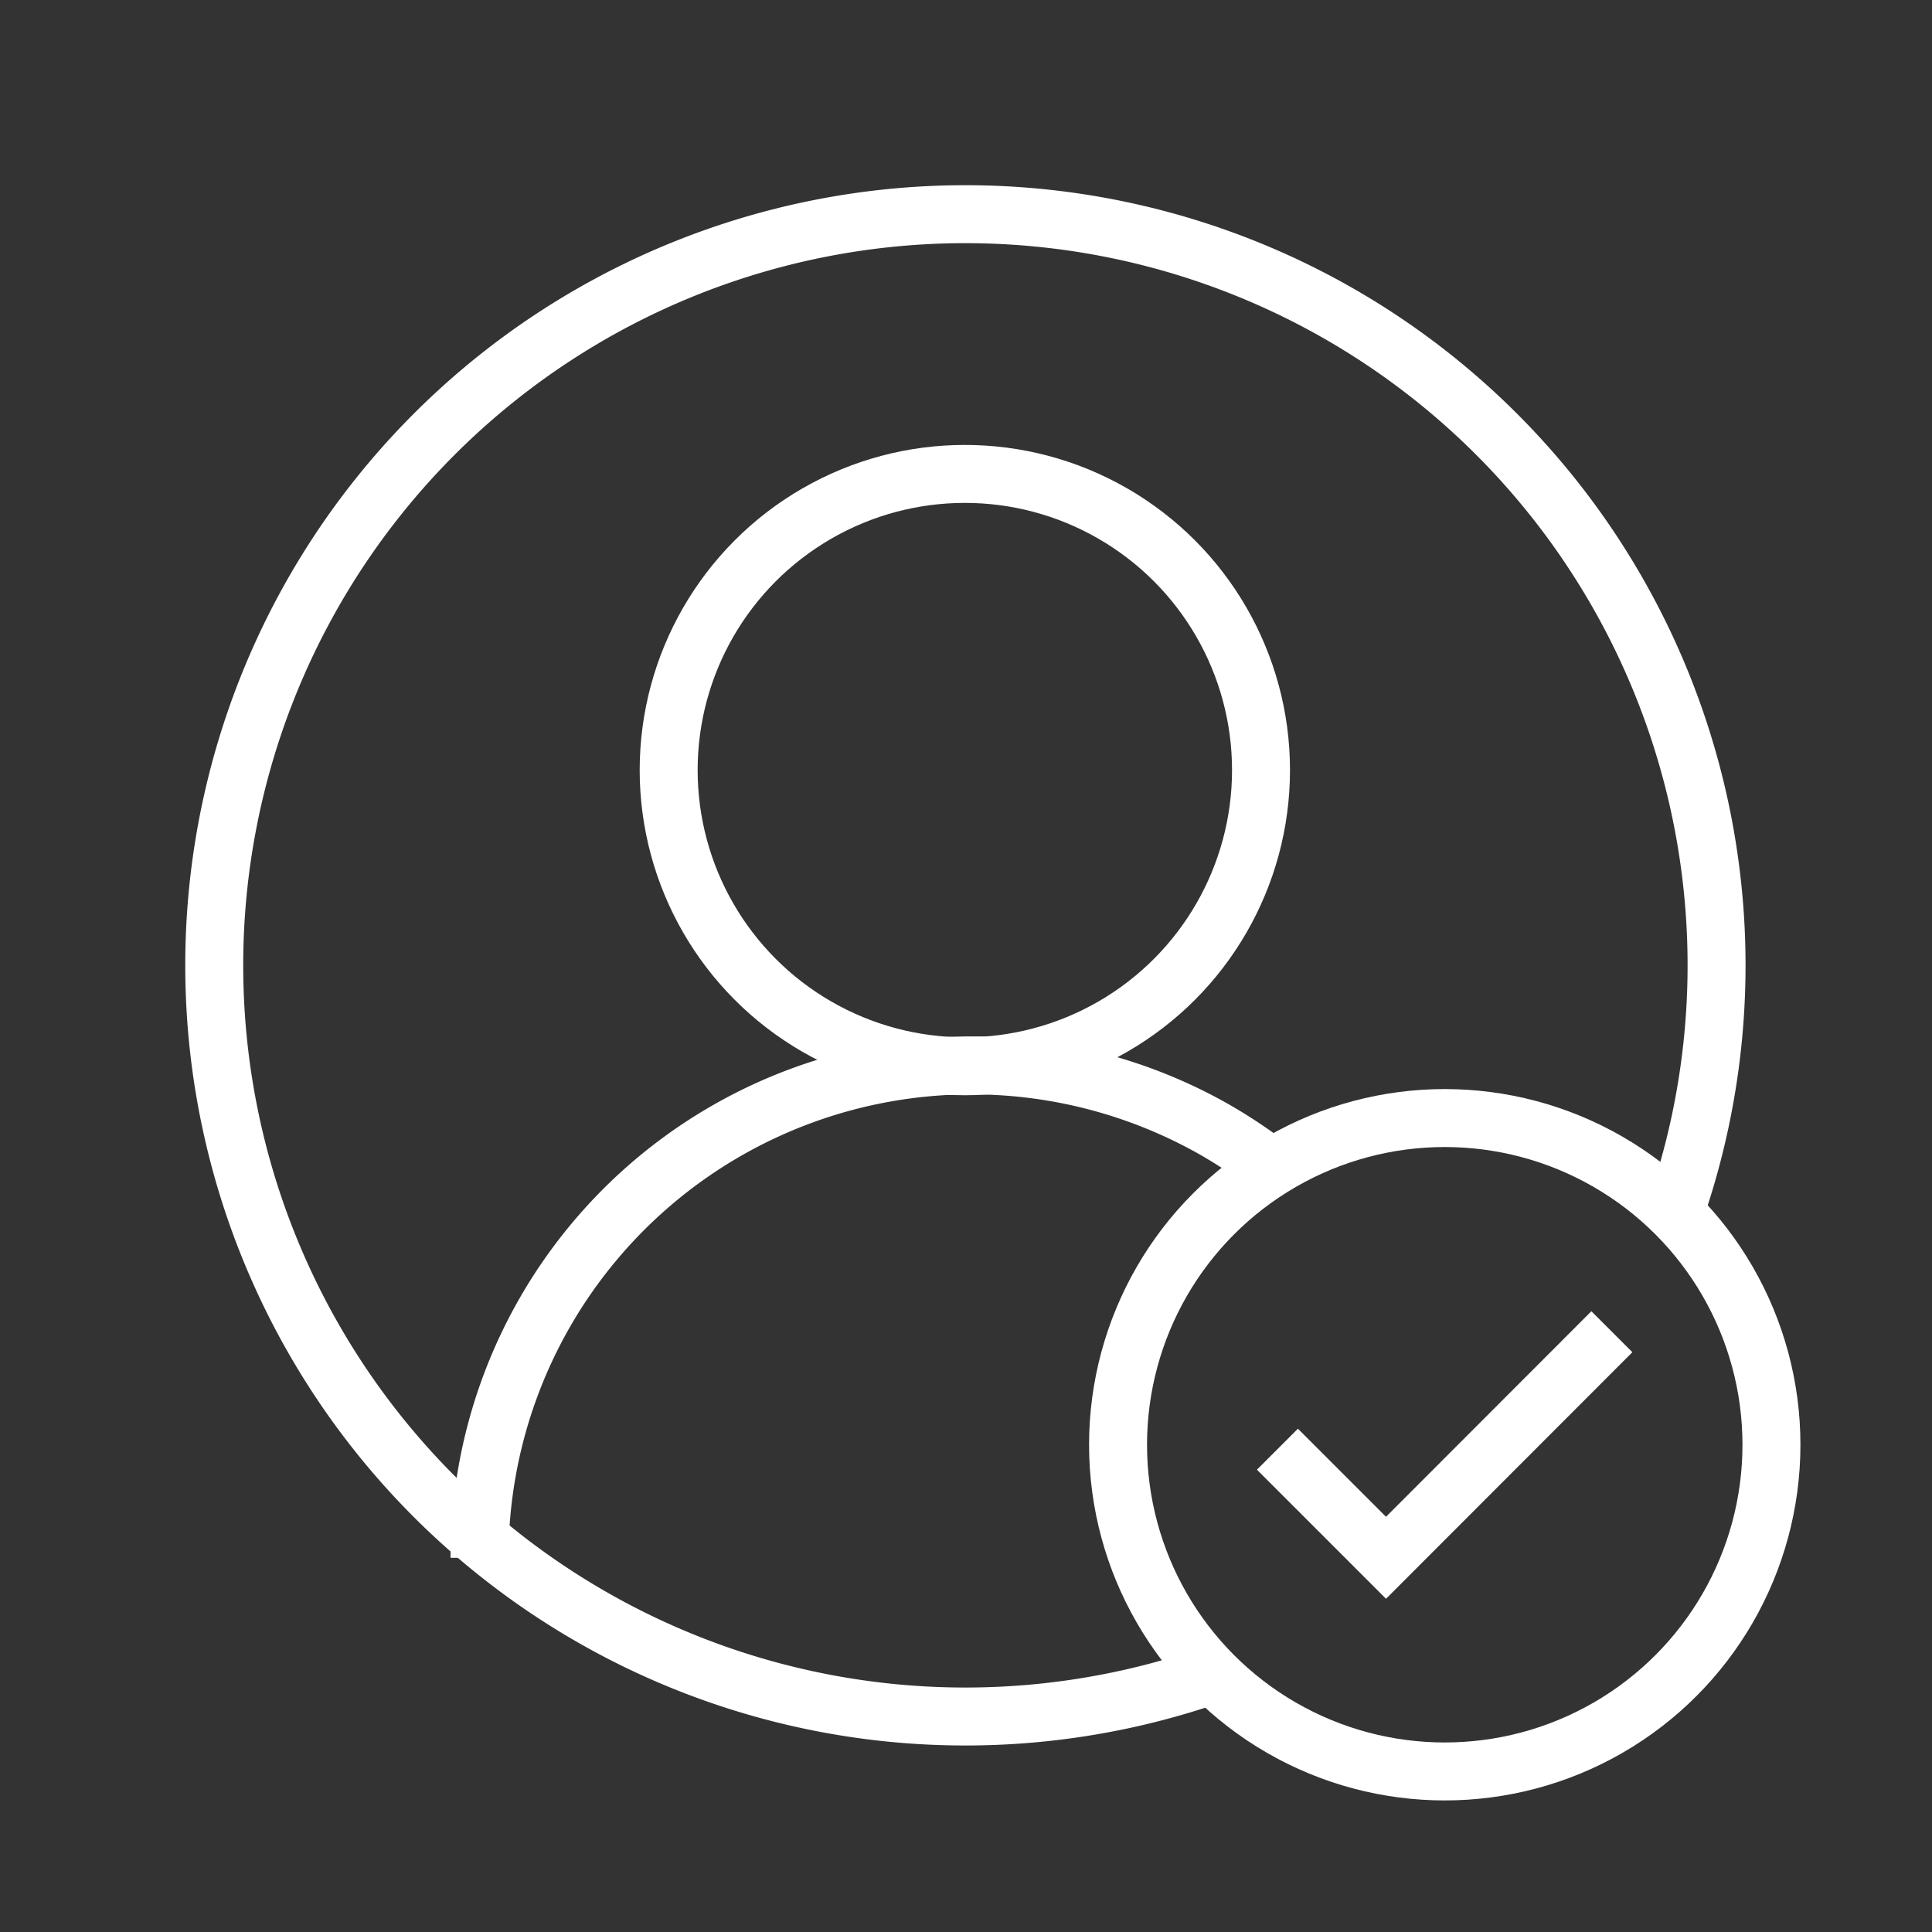 <svg xmlns="http://www.w3.org/2000/svg" viewBox="0 0 100 100"><rect x="0" y="0" width="100" height="100" fill="#333333" stroke="none"/><defs><style>.a{fill:none;stroke:#fff;stroke-width:3px;}</style></defs><polyline class="a" points="66.12 75.01 71.74 80.63 83.43 68.93"/><circle class="a" cx="49.94" cy="39.86" r="15.33"/><path class="a" d="M65.82,60.44a26.16,26.16,0,0,0-3-2,25.47,25.47,0,0,0-38,22.19"/><path class="a" d="M63.65,86.36A38.88,38.88,0,1,1,86.44,63.44"/><circle class="a" cx="74.78" cy="74.78" r="16.91"/></svg>